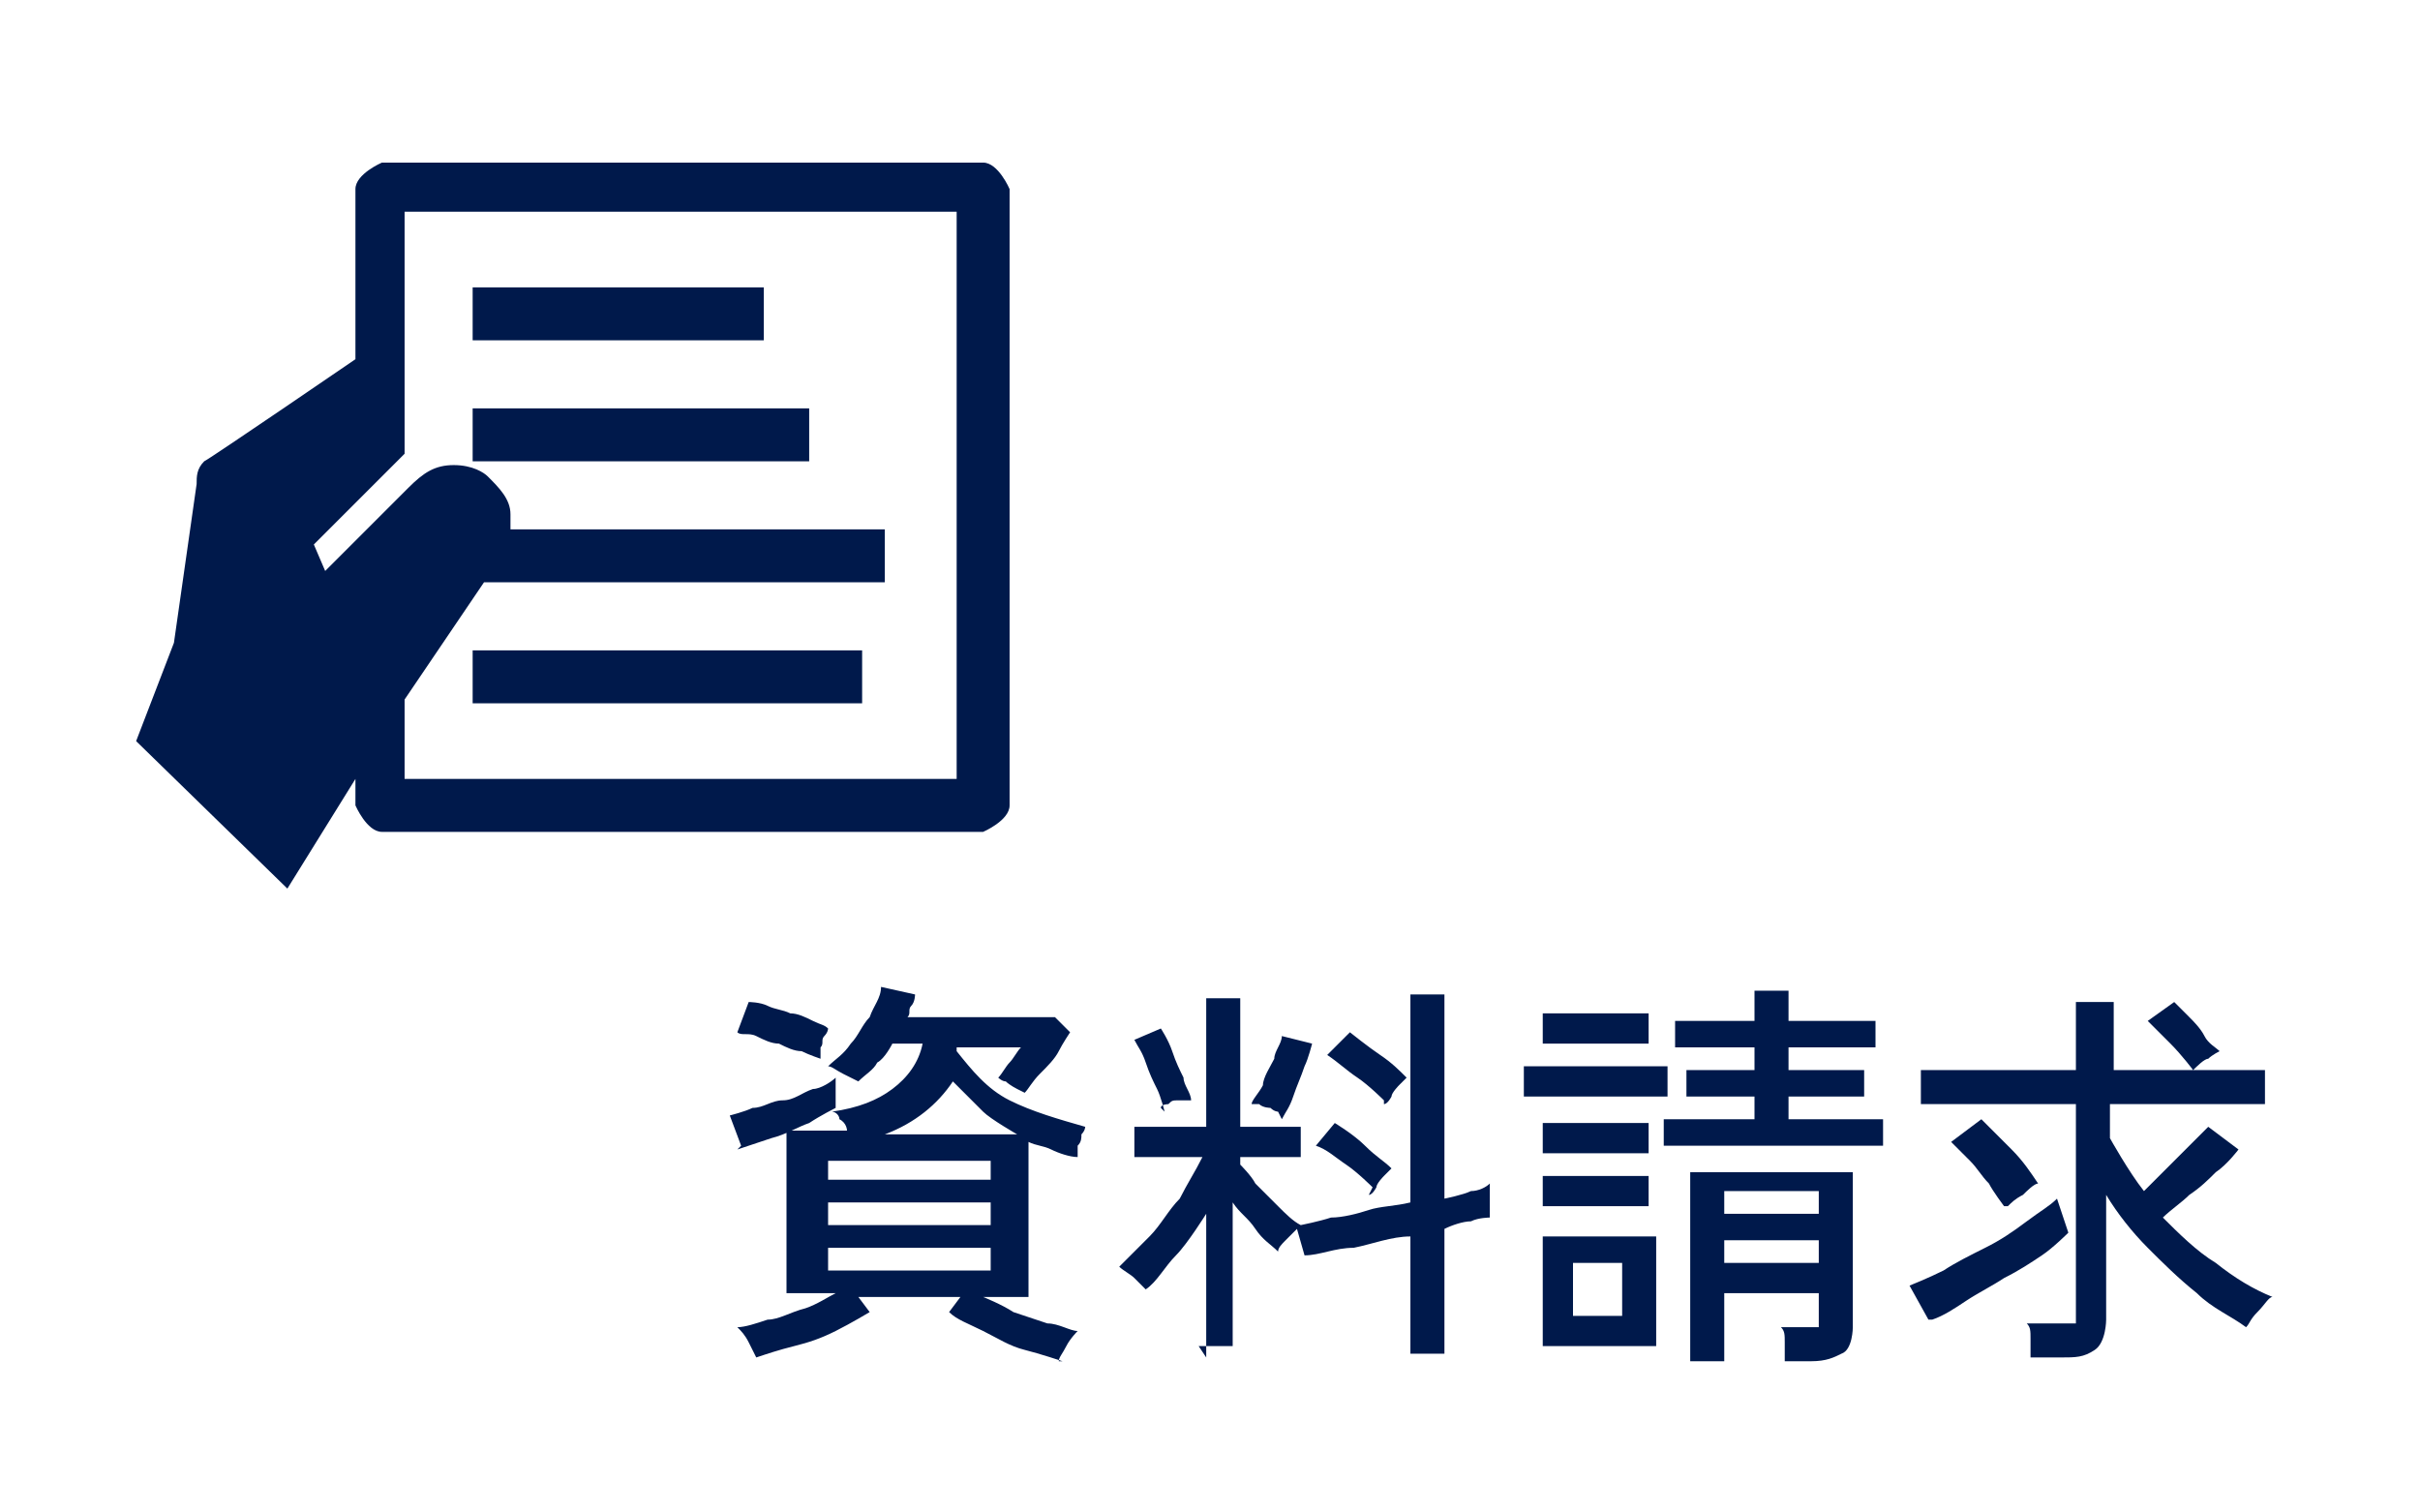<?xml version="1.0" encoding="UTF-8"?>
<svg id="b" data-name="レイヤー 2" xmlns="http://www.w3.org/2000/svg" viewBox="0 0 6.4 4">
  <defs>
    <style>
      .d {
        fill: #fff;
      }

      .d, .e {
        stroke-width: 0px;
      }

      .e {
        fill: #00194b;
      }
    </style>
  </defs>
  <g id="c" data-name="レイヤー 1">
    <rect class="d" width="6.4" height="4"/>
    <g>
      <path class="e" d="M2.6.43h-1.59s-.07.03-.07.07v.45s-.38.26-.4.27c-.02.02-.02.04-.02.06l-.06.42-.1.26.4.39.18-.29v.07s.03.07.07.07h1.59s.07-.03.07-.07V.5s-.03-.07-.07-.07ZM2.53,2.06h-1.46v-.21l.21-.31h1.06v-.14h-.99s0-.02,0-.04c0-.04-.03-.07-.06-.1-.01-.01-.04-.03-.09-.03s-.08.02-.12.06l-.22.22-.03-.07.24-.24v-.64h1.46v1.49Z"/>
      <rect class="e" x="1.25" y=".76" width=".77" height=".14"/>
      <rect class="e" x="1.25" y="1.08" width=".89" height=".14"/>
      <rect class="e" x="1.25" y="1.72" width="1.03" height=".14"/>
    </g>
    <g>
      <path class="e" d="M1.96,3.03l-.03-.08s.04-.01.06-.02c.03,0,.05-.02.08-.02s.05-.02.08-.03c.02,0,.05-.02.06-.03v.08s-.04.02-.07.04c-.03.01-.06.03-.1.04-.03.01-.06.02-.09.03ZM2.17,2.8s-.03-.01-.05-.02c-.02,0-.04-.01-.06-.02-.02,0-.04-.01-.06-.02s-.04,0-.05-.01l.03-.08s.03,0,.05.01.04.01.06.02c.02,0,.04.01.06.02s.03.01.04.02c0,0,0,.01-.01.02s0,.02-.01.03c0,0,0,.02,0,.02ZM2.81,3.6s-.06-.02-.1-.03-.07-.03-.11-.05c-.04-.02-.07-.03-.09-.05l.03-.04h-.27l.03.04s-.05.03-.09.05c-.04.02-.07.03-.11.04-.04.01-.07.02-.1.03,0,0-.01-.02-.02-.04s-.02-.03-.03-.04c.02,0,.05-.01.08-.02.03,0,.06-.02.1-.03.03-.01.06-.03.08-.04h-.13v-.43h.16s0-.02-.02-.03c0-.01-.01-.02-.02-.02.07-.01.12-.03.16-.06s.07-.07.08-.12h-.08s-.02.04-.04.05c-.01.02-.03.03-.05.05,0,0-.02-.01-.04-.02s-.03-.02-.04-.02c.02-.02.04-.03.06-.06.02-.02.03-.05.05-.07.01-.03.03-.05.03-.08l.09.02s0,.02-.01.03,0,.02-.01.03h.39l.04.04s-.02.03-.03.05c-.01.02-.03.04-.05.06s-.03.04-.04.05c0,0,0,0-.02-.01,0,0-.02-.01-.03-.02-.01,0-.02-.01-.02-.01.01-.01.02-.03.03-.04.01-.01.02-.03.03-.04h-.17s0,0,0,.01c.04.05.08.1.14.13.06.03.13.05.2.07,0,0,0,.01-.01.02,0,.01,0,.02-.01.03,0,.01,0,.02,0,.03-.02,0-.05-.01-.07-.02s-.04-.01-.06-.02v.41h-.12s.05.02.08.04c.03.01.06.02.09.03.03,0,.06.02.08.02,0,0-.02.02-.03.04-.01.02-.02.03-.02.04ZM2.19,3.12h.43v-.05h-.43v.05ZM2.19,3.24h.43v-.06h-.43v.06ZM2.19,3.36h.43v-.06h-.43v.06ZM2.34,3h.35s-.07-.04-.09-.06-.05-.05-.08-.08c-.04.06-.1.11-.18.14Z"/>
      <path class="e" d="M3.19,3.59v-.38s-.05.08-.08.11-.05.07-.08.09c0,0-.02-.02-.03-.03-.01-.01-.03-.02-.04-.03.02-.02.05-.05.08-.08.03-.03.05-.07.08-.1.02-.04.04-.07.06-.11h-.18v-.08h.19v-.34h.09v.34h.16v.08h-.16v.02s.03.03.04.05c.02.02.04.04.06.06.02.02.04.04.06.05h0s.05-.01.08-.02c.03,0,.07-.01.1-.02s.07-.01.11-.02v-.55h.09v.54s.05-.01.07-.02c.02,0,.04-.01.05-.02v.09s-.03,0-.05.01c-.02,0-.05.01-.07.02v.33h-.09v-.31c-.05,0-.1.02-.15.03-.05,0-.09.02-.13.02l-.02-.07s-.02.02-.03.03c-.01.01-.02.02-.02.03-.02-.02-.04-.03-.06-.06s-.04-.04-.06-.07v.38h-.09ZM3.08,2.94s-.01-.04-.02-.06-.02-.04-.03-.07-.02-.04-.03-.06l.07-.03s.02.03.03.06.02.05.03.07c0,.02.02.04.02.06,0,0-.01,0-.03,0s-.02,0-.03.01c0,0-.02,0-.02.01ZM3.38,2.94s-.01,0-.02-.01c0,0-.02,0-.03-.01,0,0-.02,0-.02,0,0-.01.02-.03.03-.05,0-.02.02-.05.03-.07,0-.02.02-.04.02-.06l.08.02s-.01.04-.02.06c-.01.03-.02.05-.03.08-.01.03-.02.04-.03.06ZM3.63,3.14s-.04-.04-.07-.06c-.03-.02-.05-.04-.08-.05l.05-.06s.05.03.08.06.05.04.07.06l-.02.02s-.02.02-.02.03c0,0-.01.02-.02.02ZM3.66,2.91s-.04-.04-.07-.06c-.03-.02-.05-.04-.08-.06l.06-.06s.05.04.08.06c.03.02.05.04.07.06,0,0-.01.01-.02.02,0,0-.02.02-.02.03,0,0-.01.02-.02.02Z"/>
      <path class="e" d="M4.03,2.9v-.08h.38v.08h-.38ZM4.08,3.56v-.29h.3v.29h-.3ZM4.08,3.05v-.08h.28v.08h-.28ZM4.08,3.19v-.08h.28v.08h-.28ZM4.08,2.76v-.08h.28v.08h-.28ZM4.16,3.48h.13v-.14h-.13v.14ZM4.4,3.03v-.07h.24v-.06h-.18v-.07h.18v-.06h-.21v-.07h.21v-.08h.09v.08h.23v.07h-.23v.06h.2v.07h-.2v.06h.25v.07h-.58ZM4.72,3.59s0-.03,0-.04c0-.02,0-.03-.01-.04h.07s.02,0,.03,0c0,0,0-.01,0-.03v-.06h-.25v.18h-.09v-.5h.43v.41s0,.06-.03.07c-.02.01-.04.02-.08.02h-.07ZM4.56,3.21h.25v-.06h-.25v.06ZM4.56,3.34h.25v-.06h-.25v.06Z"/>
      <path class="e" d="M5.1,3.49l-.05-.09s.05-.02.09-.04c.03-.02.07-.04.11-.06.04-.02.07-.04.11-.07s.06-.04.08-.06l.03.09s-.04.04-.07.06c-.03.02-.06.04-.1.06-.03.02-.07.04-.1.06-.03.02-.06.04-.09.05ZM5.37,3.59s0-.03,0-.05c0-.02,0-.03-.01-.04h.1s.03,0,.03,0c0,0,0-.01,0-.03v-.55h-.41v-.09h.41v-.18h.1v.18h.21s-.03-.04-.06-.07c-.02-.02-.04-.04-.06-.06l.07-.05s.03.03.04.04.03.03.04.05c.01.02.03.03.04.04,0,0-.02.01-.03.02-.01,0-.03.02-.04.03h.19v.09h-.41v.09s.05.09.09.14c.02-.02.04-.04.06-.06s.04-.04.06-.06c.02-.02.04-.04.05-.05l.08.06s-.03.04-.06.06c-.02.02-.04.04-.07.06-.02.02-.05.04-.07.06.04.04.09.09.14.12.05.04.1.07.15.09-.01,0-.02.02-.04.04s-.02.03-.03.04c-.04-.03-.09-.05-.13-.09-.05-.04-.09-.08-.13-.12-.04-.04-.08-.09-.11-.14v.33s0,.06-.03.08-.05.02-.09.02h-.1ZM5.3,3.19s-.03-.04-.04-.06c-.02-.02-.03-.04-.05-.06-.02-.02-.04-.04-.05-.05l.08-.06s.05.05.08.08c.03.03.05.06.07.09-.01,0-.03.02-.04.03-.02.01-.03.02-.04.03Z"/>
    </g>
  </g>
</svg>